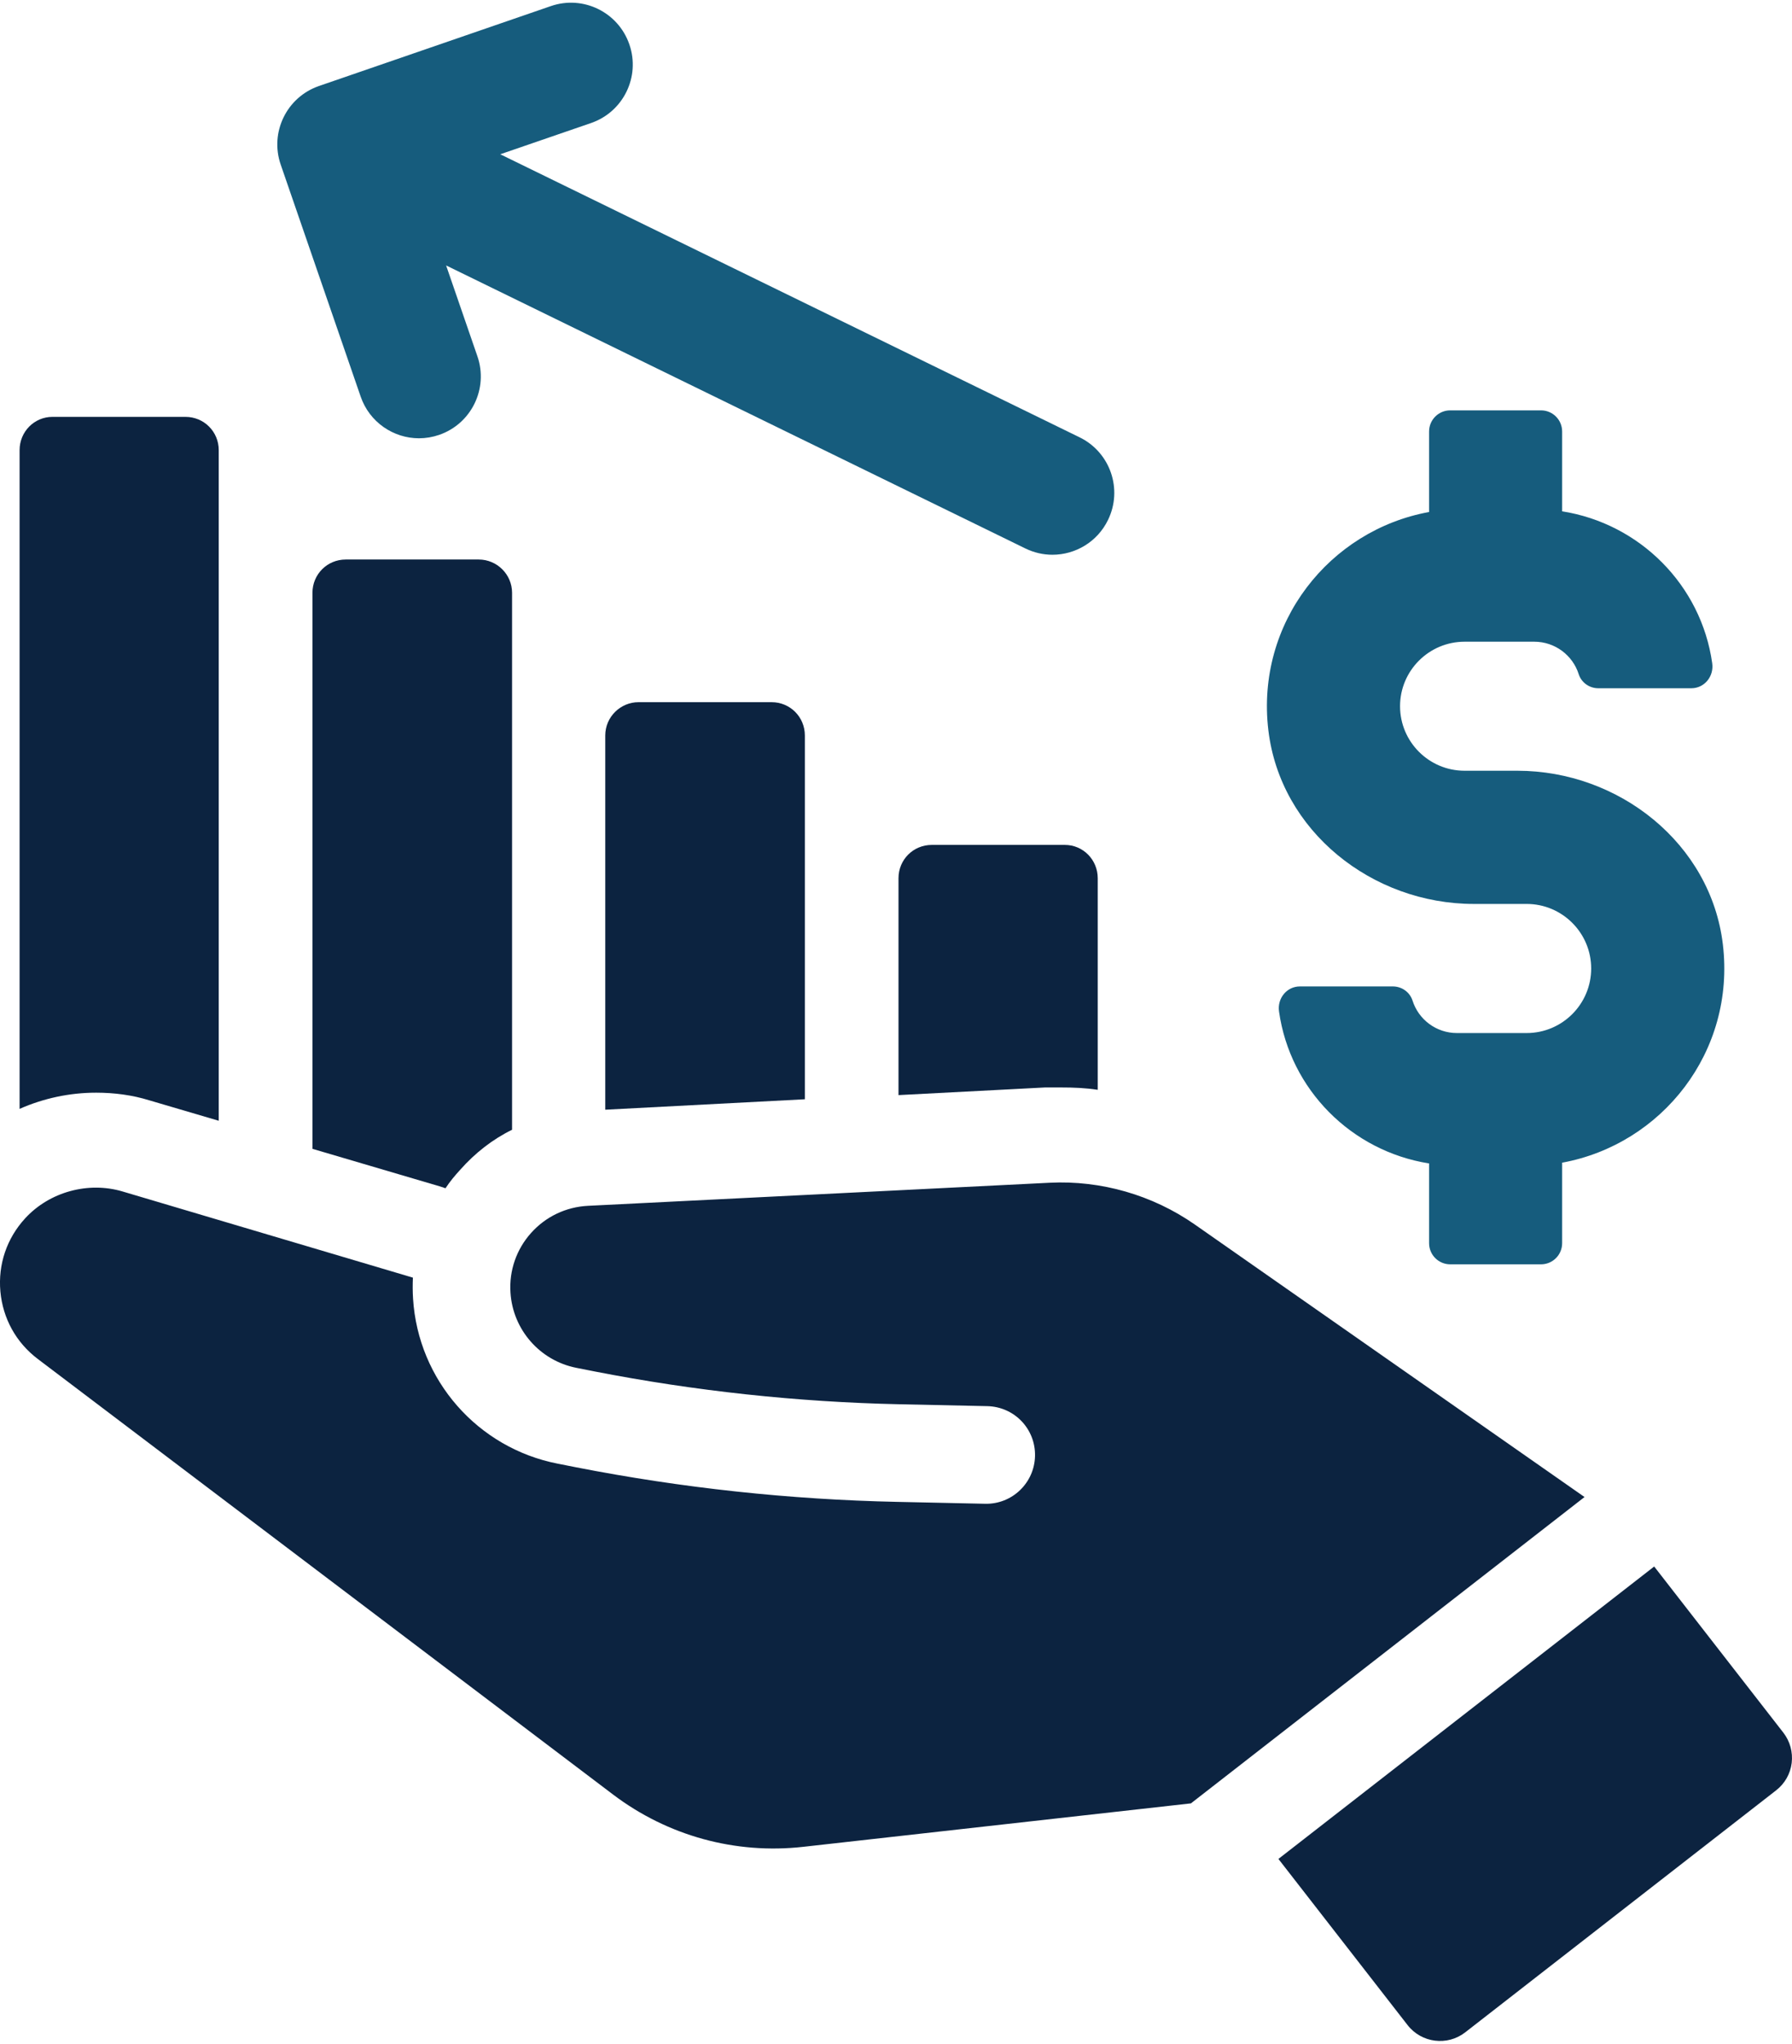 <!-- Generator: Adobe Illustrator 24.0.1, SVG Export Plug-In  --><svg xmlns="http://www.w3.org/2000/svg" xmlns:xlink="http://www.w3.org/1999/xlink" version="1.1" x="0px" y="0px" width="236px" height="269px" viewBox="0 0 236.92 269.34" style="enable-background:new 0 0 236.92 269.34;" xml:space="preserve" aria-hidden="true">
<style type="text/css">
	.st0-65d64cd7048b7{fill:#0C2340;}
	.st1-65d64cd7048b7{fill:#165C7D;}
</style>
<defs><linearGradient class="cerosgradient" data-cerosgradient="true" id="CerosGradient_id07bba6406" gradientUnits="userSpaceOnUse" x1="50%" y1="100%" x2="50%" y2="0%"><stop offset="0%" stop-color="#d1d1d1"/><stop offset="100%" stop-color="#d1d1d1"/></linearGradient><linearGradient/>
</defs>
<path class="st0-65d64cd7048b7" d="M140.79,111.29c2.39,0,4.34,1.95,4.34,4.4v27.96c-1.63-0.25-3.2-0.31-4.84-0.31h-2.14l-19.36,1.01v-28.66  c0-2.45,1.95-4.4,4.4-4.4H140.79z"/>
<path class="st0-65d64cd7048b7" d="M102.01,92.43c2.45,0,4.4,1.95,4.4,4.4v48.07l-26.39,1.38V96.83c0-2.45,2.01-4.4,4.4-4.4H102.01z"/>
<path class="st0-65d64cd7048b7" d="M63.3,73.58c2.39,0,4.4,1.95,4.4,4.4v70.95c-2.58,1.26-4.9,3.08-6.85,5.28c-0.69,0.75-1.38,1.57-1.95,2.45  l-0.75-0.25l-16.84-4.96V77.98c0-2.45,1.95-4.4,4.4-4.4H63.3z"/>
<path class="st0-65d64cd7048b7" d="M12.71,144.03c-3.52,0-6.98,0.75-10.12,2.14V59.13c0-2.45,1.95-4.4,4.34-4.4h17.59c2.45,0,4.4,1.95,4.4,4.4  v88.61l-9.18-2.7C17.49,144.34,15.1,144.03,12.71,144.03z"/>
<path class="st0-65d64cd7048b7" d="M3.32,160.64c3.24-3.53,8.37-4.89,12.87-3.56l38.4,11.39c-0.04,0.92-0.04,1.84,0.02,2.78  c0.67,10.77,8.54,19.73,19.12,21.8l2.43,0.48c13.96,2.73,28.24,4.27,42.46,4.57l11.63,0.25c3.56,0.08,6.51-2.75,6.59-6.31  c0.08-3.56-2.71-6.51-6.32-6.59l-11.63-0.25c-13.46-0.29-27.02-1.75-40.25-4.33l-2.43-0.48c-4.83-0.95-8.41-5.04-8.72-9.94  c-0.19-2.91,0.78-5.71,2.72-7.88c1.94-2.17,4.62-3.44,7.52-3.59l61.05-3.05c6.78-0.34,13.59,1.62,19.17,5.51l51.54,36.02  l-52.04,40.48l-51.24,5.74c-9,1.01-17.94-1.45-25.16-6.91L5,179.22c-2.87-2.17-4.62-5.34-4.95-8.92  C-0.27,166.72,0.89,163.29,3.32,160.64z"/>
<path class="st0-65d64cd7048b7" d="M235.78,228.6c0.88,1.14,1.27,2.57,1.1,4c-0.18,1.44-0.91,2.72-2.05,3.61l-41.12,31.99  c-2.36,1.83-5.77,1.4-7.61-0.96l-17.08-21.96l49.68-38.64L235.78,228.6z"/>
<path class="st1-65d64cd7048b7" d="M139.14,72.95c-1.2,0-2.42-0.27-3.57-0.83l-76.59-37.4l4.14,12.01c1.47,4.27-0.8,8.91-5.06,10.38  c-0.88,0.3-1.78,0.45-2.66,0.45c-3.39,0-6.56-2.13-7.72-5.52L37.11,21.39c-1.47-4.27,0.8-8.91,5.06-10.38L72.83,0.45  c4.27-1.47,8.91,0.8,10.38,5.07c1.47,4.27-0.8,8.91-5.06,10.38l-12.01,4.13l76.59,37.4c4.06,1.98,5.74,6.87,3.76,10.92  C145.08,71.26,142.17,72.95,139.14,72.95z"/>
<path class="st1-65d64cd7048b7" d="M194.86,119.09h6.98c4.7,0,8.53,3.82,8.53,8.53c0,4.71-3.83,8.53-8.53,8.53h-9.22c-2.75,0-5.08-1.8-5.87-4.29  c-0.36-1.12-1.42-1.87-2.6-1.87h-12.29c-1.74,0-3.01,1.58-2.76,3.31c1.45,10.31,9.57,18.46,19.84,20.08v10.54  c0,1.54,1.25,2.79,2.79,2.79h12.01c1.54,0,2.79-1.25,2.79-2.79v-10.64c13.17-2.41,22.94-14.65,21.25-28.84  c-1.59-13.34-13.74-22.95-27.17-22.95h-6.98c-4.7,0-8.53-3.82-8.53-8.53c0-4.7,3.83-8.52,8.53-8.52h9.22c2.74,0,5.08,1.8,5.87,4.29  c0.36,1.12,1.42,1.86,2.59,1.86h12.3c1.74,0,3.01-1.58,2.76-3.31c-1.45-10.31-9.57-18.45-19.84-20.07V56.66  c0-1.54-1.25-2.79-2.79-2.79h-12.01c-1.54,0-2.79,1.25-2.79,2.79v10.64c-13.17,2.4-22.94,14.65-21.25,28.84  C169.28,109.49,181.43,119.09,194.86,119.09z"/>
</svg>